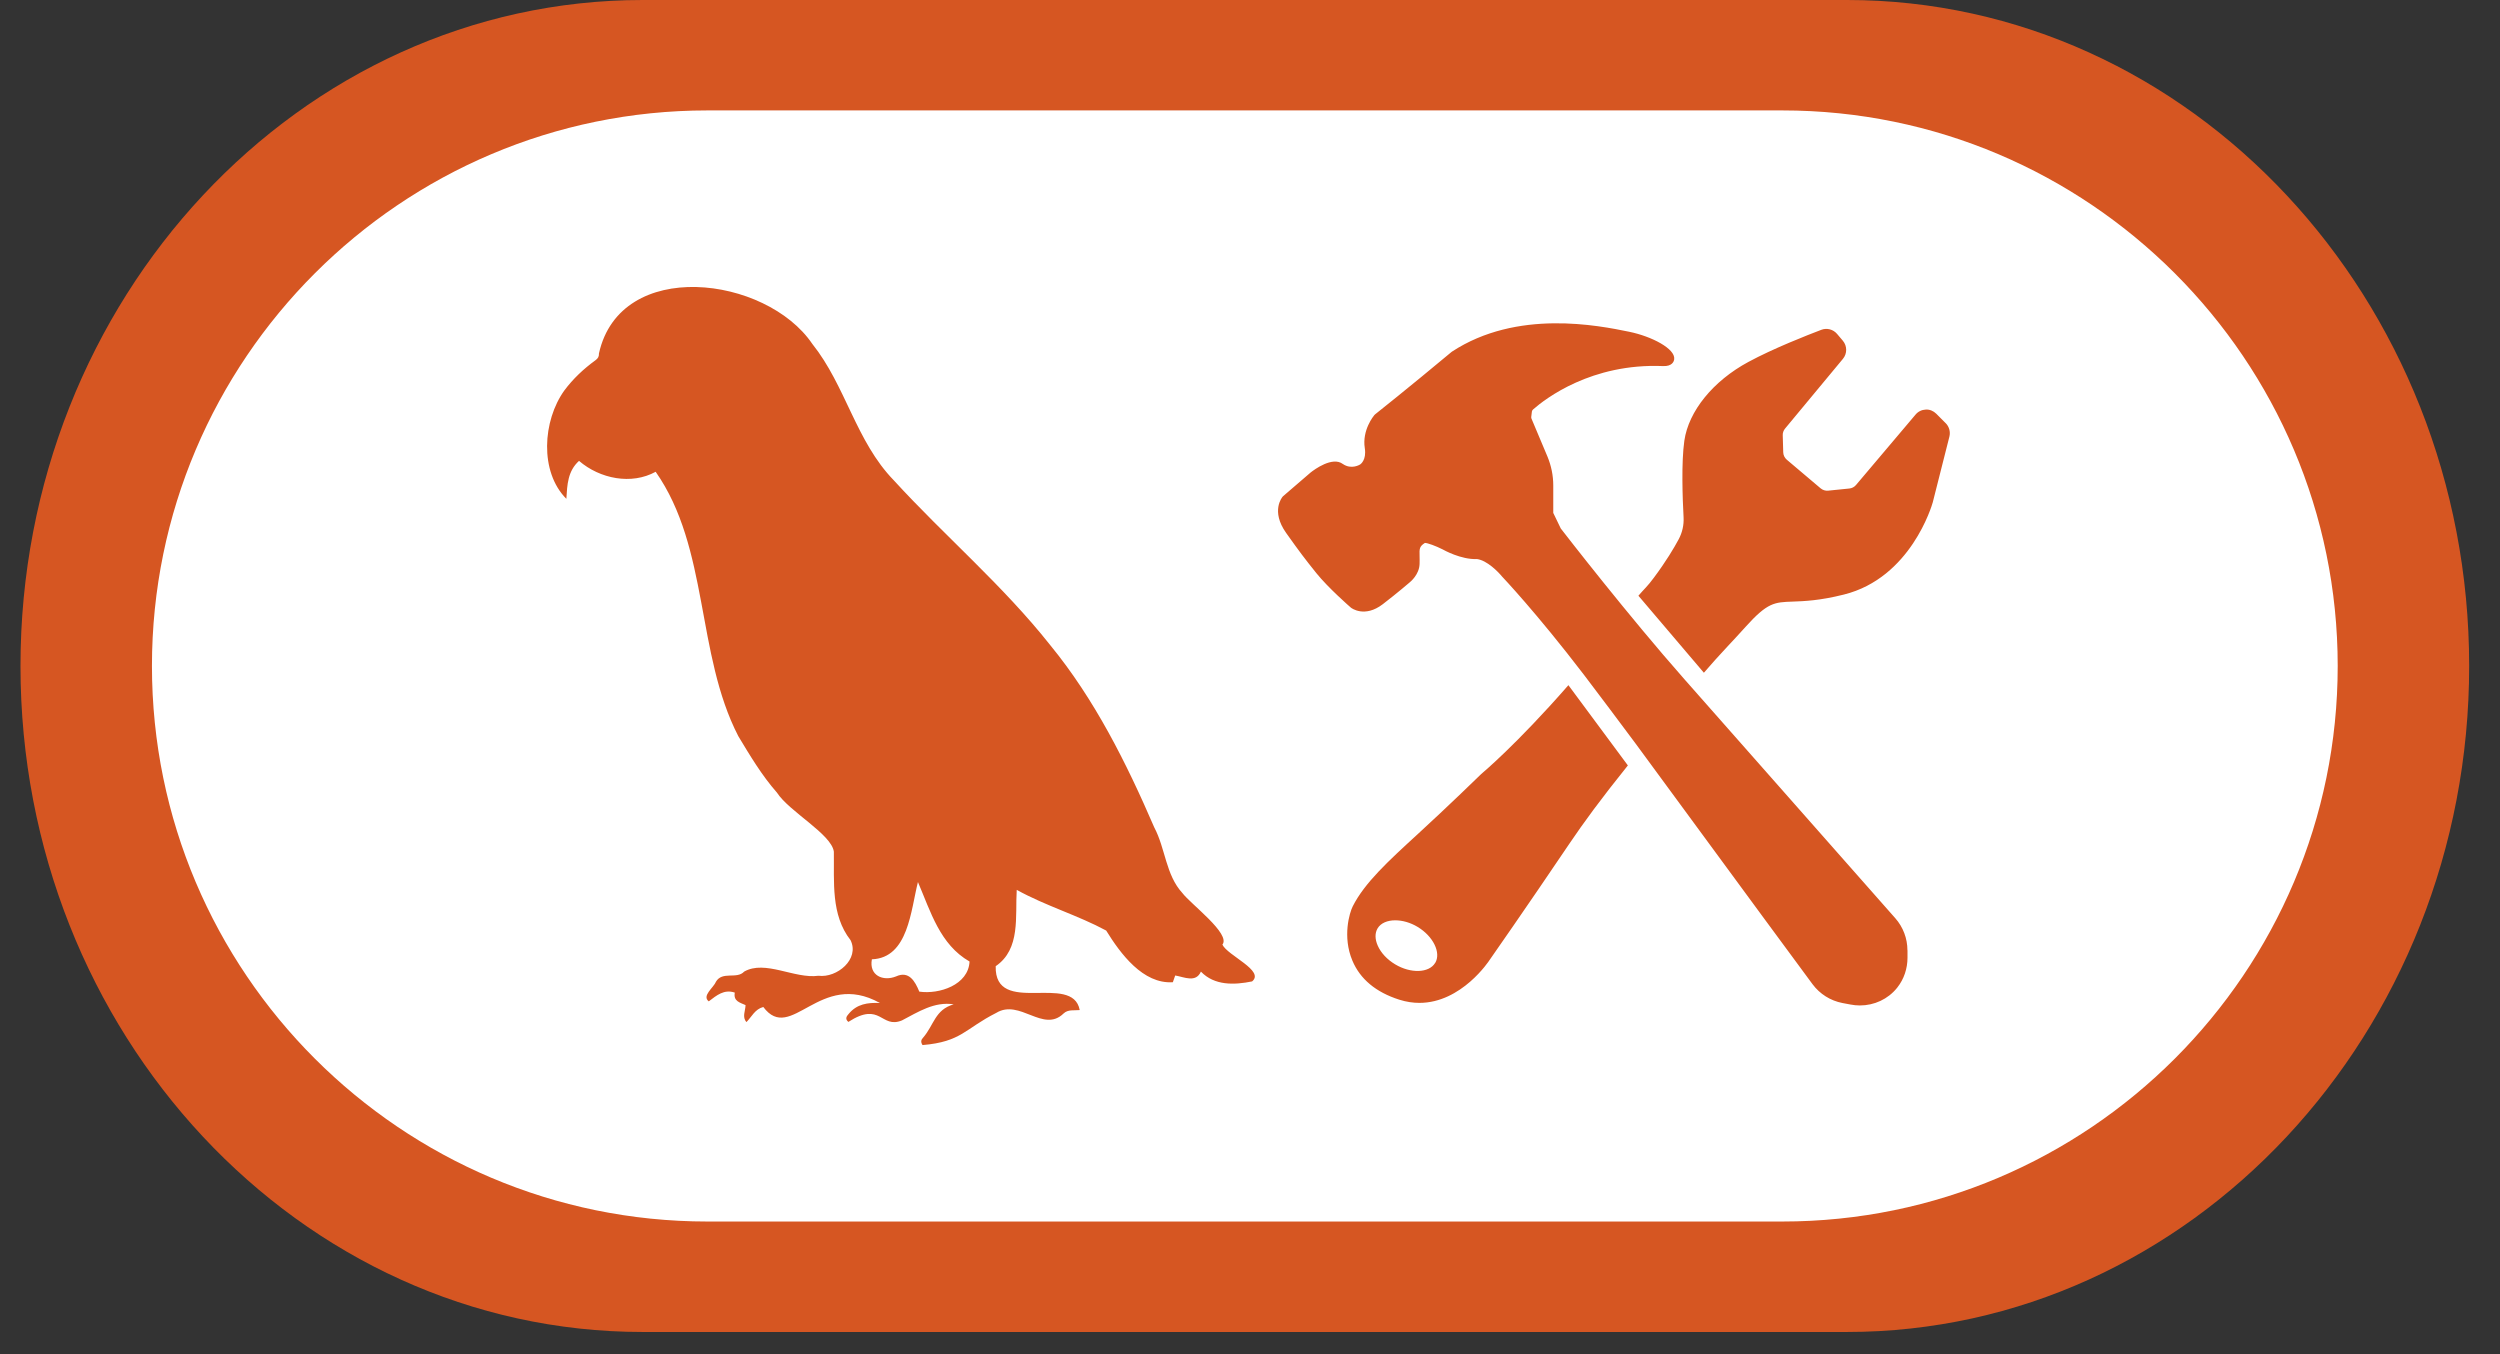 <svg width="72" height="39" viewBox="0 0 72 39" fill="none" xmlns="http://www.w3.org/2000/svg">
<rect x="0" y="0" width="72" height="39" fill="#333333" stroke="none"/>
<path d="M71.112 19.18C71.112 29.757 63.072 38.361 53.191 38.361H18.511C8.63 38.361 0.59 29.757 0.59 19.18C0.59 8.604 8.63 -4.57298e-05 18.511 -4.57298e-05H53.191C63.074 -4.57298e-05 71.112 8.605 71.112 19.18Z" fill="#D65622"/>
<path d="M41.332 27.732C41.157 28.024 40.63 28.043 40.181 27.773C39.95 27.635 39.772 27.444 39.68 27.237C39.596 27.049 39.594 26.871 39.675 26.736C39.767 26.583 39.958 26.505 40.183 26.505C40.385 26.505 40.616 26.567 40.828 26.695C41.277 26.965 41.509 27.44 41.334 27.732H41.332ZM67.326 19.18C67.326 28.002 60.15 35.18 51.33 35.18H20.373C11.553 35.18 4.376 28.003 4.376 19.18C4.376 10.357 11.553 3.18 20.373 3.18H51.33C60.151 3.18 67.326 10.359 67.326 19.18ZM35.205 27.205C35.457 26.899 34.292 26.037 34.054 25.721C33.571 25.196 33.568 24.441 33.242 23.828C32.443 21.977 31.526 20.14 30.242 18.574C28.886 16.86 27.212 15.441 25.741 13.833C24.65 12.71 24.358 11.111 23.394 9.904C22.066 7.942 17.866 7.407 17.25 10.178C17.253 10.265 17.226 10.32 17.15 10.375C16.81 10.622 16.507 10.905 16.252 11.247C15.629 12.115 15.533 13.587 16.311 14.366C16.336 13.956 16.351 13.568 16.676 13.273C17.277 13.79 18.186 13.972 18.883 13.587C20.424 15.787 20.04 18.831 21.263 21.201C21.601 21.762 21.942 22.334 22.375 22.826C22.727 23.374 23.943 24.02 24.015 24.527C24.028 25.397 23.925 26.348 24.496 27.077C24.765 27.622 24.105 28.17 23.572 28.102C22.881 28.197 22.038 27.637 21.432 27.982C21.219 28.213 20.8 27.957 20.616 28.279C20.552 28.445 20.206 28.679 20.412 28.839C20.642 28.665 20.854 28.483 21.162 28.587C21.116 28.838 21.315 28.874 21.472 28.947C21.467 29.117 21.367 29.291 21.498 29.436C21.65 29.282 21.741 29.065 21.983 29.001C22.786 30.072 23.604 27.916 25.343 28.887C24.99 28.87 24.677 28.913 24.439 29.204C24.38 29.269 24.33 29.346 24.433 29.431C25.371 28.825 25.366 29.638 25.976 29.388C26.444 29.144 26.91 28.838 27.466 28.925C26.925 29.081 26.903 29.516 26.586 29.884C26.532 29.94 26.506 30.004 26.569 30.098C27.693 30.003 27.785 29.629 28.692 29.171C29.369 28.757 30.044 29.76 30.63 29.189C30.759 29.065 30.936 29.107 31.096 29.09C30.891 27.998 28.64 29.29 28.676 27.826C29.4 27.333 29.234 26.389 29.282 25.628C30.115 26.09 31.042 26.359 31.858 26.8C32.27 27.466 32.917 28.345 33.778 28.288C33.801 28.221 33.822 28.162 33.846 28.094C34.107 28.139 34.442 28.312 34.586 27.982C34.976 28.39 35.549 28.369 36.06 28.265C36.437 27.957 35.35 27.52 35.204 27.203L35.205 27.205ZM46.883 22.045L45.17 19.733C43.676 21.444 42.677 22.277 42.659 22.292C42.651 22.301 41.697 23.229 40.828 24.025C39.976 24.806 39.303 25.424 38.96 26.1C38.865 26.287 38.659 26.976 38.948 27.664C39.171 28.197 39.625 28.576 40.3 28.791C40.502 28.855 40.695 28.883 40.879 28.883C42.094 28.883 42.891 27.664 42.896 27.654C42.906 27.64 43.939 26.164 45.197 24.3C45.616 23.681 46.094 23.026 46.883 22.044V22.045ZM54.934 27.369C54.934 27.028 54.809 26.699 54.584 26.444L54.372 26.204C53.088 24.748 49.793 21.012 48.51 19.561C46.901 17.738 45.1 15.415 44.95 15.22L44.734 14.772V13.984C44.734 13.694 44.676 13.412 44.565 13.145L44.107 12.057C44.1 12.042 44.098 12.024 44.1 12.007L44.118 11.856C44.121 11.832 44.132 11.81 44.152 11.793C44.509 11.479 45.837 10.457 47.894 10.543C48.162 10.555 48.21 10.407 48.217 10.345C48.255 10.043 47.565 9.687 46.922 9.555C46.039 9.374 43.692 8.896 41.815 10.128L41.801 10.139C40.587 11.152 39.612 11.927 39.602 11.934L39.58 11.956C39.566 11.973 39.223 12.384 39.306 12.907C39.36 13.248 39.184 13.369 39.173 13.376C39.163 13.382 38.923 13.533 38.674 13.363C38.374 13.137 37.852 13.524 37.745 13.609L36.957 14.287L36.942 14.302C36.928 14.319 36.59 14.714 37.041 15.349C37.432 15.899 37.57 16.081 37.909 16.504C38.253 16.931 38.874 17.473 38.907 17.501C38.923 17.514 39.301 17.801 39.824 17.401C40.252 17.072 40.596 16.775 40.596 16.775C40.625 16.752 40.873 16.547 40.884 16.245C40.888 16.158 40.884 16.083 40.884 16.014C40.878 15.801 40.877 15.739 41.037 15.636C41.114 15.636 41.349 15.722 41.551 15.824C41.573 15.837 42.078 16.121 42.538 16.101C42.827 16.139 43.147 16.468 43.257 16.602C43.267 16.613 44.245 17.639 45.622 19.44C45.884 19.782 46.848 21.066 47.112 21.424C47.552 22.023 48.219 22.93 48.935 23.906C50.177 25.597 51.569 27.493 52.201 28.345C52.411 28.628 52.717 28.82 53.062 28.887L53.297 28.931C53.386 28.948 53.476 28.957 53.565 28.957C53.98 28.957 54.373 28.775 54.633 28.453L54.647 28.435C54.834 28.198 54.936 27.895 54.936 27.582V27.369H54.934ZM56.035 12.187L55.763 11.914C55.683 11.835 55.572 11.787 55.459 11.796C55.347 11.801 55.241 11.852 55.168 11.94L53.453 13.968C53.404 14.026 53.335 14.062 53.261 14.069L52.65 14.131C52.572 14.139 52.494 14.114 52.434 14.064L51.459 13.239C51.396 13.185 51.359 13.108 51.357 13.026L51.343 12.537C51.34 12.467 51.364 12.398 51.409 12.344L53.077 10.334C53.202 10.183 53.201 9.964 53.074 9.813L52.906 9.615C52.796 9.486 52.615 9.438 52.456 9.498C52.062 9.648 51.069 10.036 50.351 10.425C49.336 10.973 48.631 11.842 48.509 12.693C48.42 13.317 48.457 14.345 48.487 14.901C48.499 15.12 48.45 15.339 48.344 15.535C48.214 15.778 47.983 16.167 47.633 16.636C47.453 16.883 47.341 16.974 47.186 17.157L49.072 19.375C49.526 18.845 49.925 18.443 50.271 18.055C50.905 17.35 51.102 17.344 51.629 17.326C51.954 17.314 52.4 17.3 53.105 17.123C55.029 16.642 55.639 14.558 55.664 14.466L56.143 12.573C56.177 12.436 56.136 12.288 56.037 12.188L56.035 12.187ZM26.437 25.401C26.23 26.21 26.162 27.589 25.11 27.628C25.023 28.096 25.434 28.271 25.806 28.121C26.176 27.951 26.352 28.256 26.476 28.559C27.047 28.642 27.891 28.368 27.923 27.692C27.071 27.201 26.807 26.267 26.436 25.401H26.437Z" fill="white"/>
</svg>
